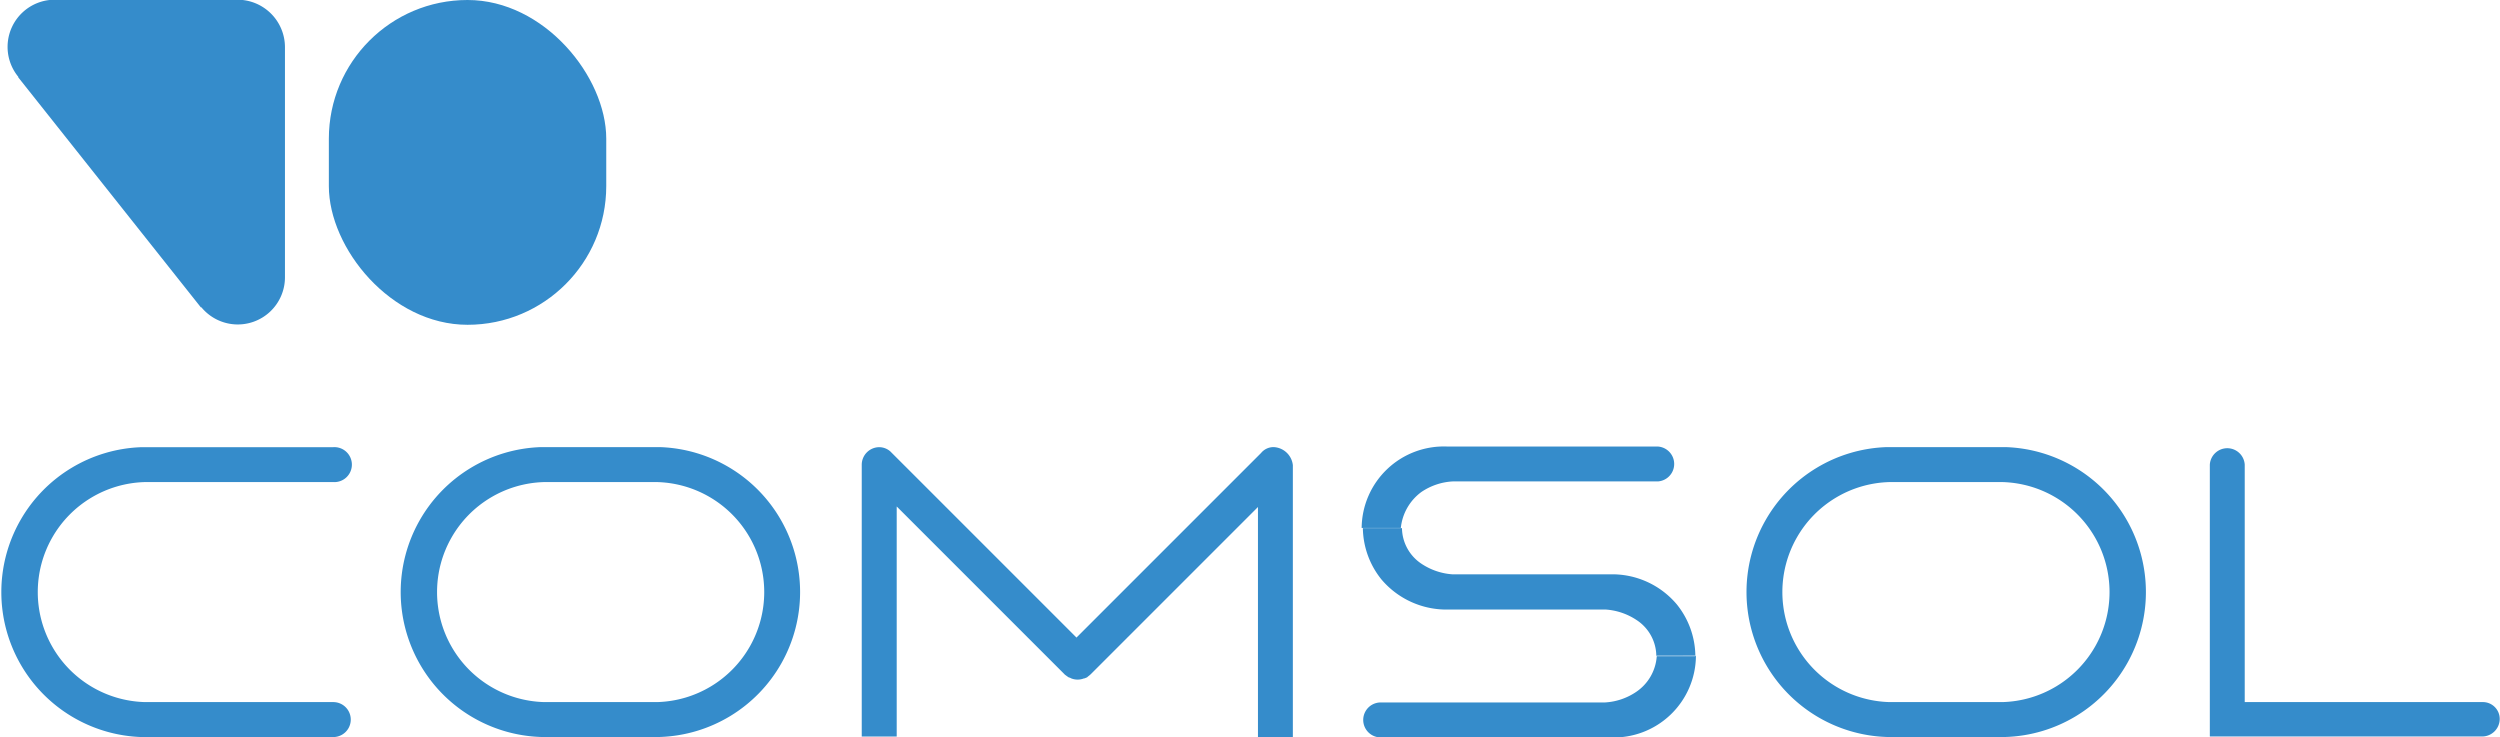 <svg xmlns="http://www.w3.org/2000/svg" width="35.031" height="10.328" viewBox="0 0 35.031 10.328">
  <g id="Group_54210" data-name="Group 54210" transform="translate(-1306.551 -6084.771)">
    <g id="Group_16330" data-name="Group 16330" transform="translate(1306.658 6084.771)">
      <rect id="Rectangle_796" data-name="Rectangle 796" width="3.887" height="4.551" rx="1.943" transform="translate(4.501 0)" fill="#358ccb"/>
      <path id="Path_6394" data-name="Path 6394" d="M1442.454,1909.4h.008a.661.661,0,0,0,1.171-.424v-3.222a.666.666,0,0,0-.664-.664h-2.558a.661.661,0,0,0-.515,1.08v.008Z" transform="translate(-1439.747 -1905.094)" fill="#358ccb"/>
    </g>
    <g id="Group_16331" data-name="Group 16331" transform="translate(1306.551 6091.028)">
      <path id="Path_6395" data-name="Path 6395" d="M1545.032,1929.261H1541.7v-3.328a.245.245,0,0,0-.489,0v3.81h3.817a.247.247,0,0,0,.245-.245A.236.236,0,0,0,1545.032,1929.261Z" transform="translate(-1510.246 -1925.68)" fill="#358ccb"/>
      <path id="Path_6396" data-name="Path 6396" d="M1444.066,1929.259h-2.638a1.542,1.542,0,0,1,0-3.083h2.638a.245.245,0,1,0,0-.489h-2.683a2.032,2.032,0,0,0,0,4.062h2.683a.245.245,0,1,0,0-.49Z" transform="translate(-1439.396 -1925.678)" fill="#358ccb"/>
      <path id="Path_6397" data-name="Path 6397" d="M1461.443,1925.686h-1.66a2.032,2.032,0,0,0,0,4.062h1.66a2.032,2.032,0,0,0,0-4.062Zm-.037,3.573h-1.579a1.542,1.542,0,0,1,0-3.083h1.579a1.542,1.542,0,0,1,0,3.083Z" transform="translate(-1452.2 -1925.678)" fill="#358ccb"/>
      <path id="Path_6398" data-name="Path 6398" d="M1516.263,1935.29h-.541v.007h.542Z" transform="translate(-1492.506 -1932.362)" fill="#358ccb"/>
      <path id="Path_6399" data-name="Path 6399" d="M1523.441,1925.686h-1.66a2.032,2.032,0,0,0,0,4.062h1.66a2.032,2.032,0,0,0,0-4.062Zm-.044,3.573h-1.579a1.542,1.542,0,0,1,0-3.083h1.579a1.542,1.542,0,0,1,0,3.083Z" transform="translate(-1495.34 -1925.678)" fill="#358ccb"/>
      <path id="Path_6400" data-name="Path 6400" d="M1484.869,1925.688a.225.225,0,0,0-.178.082l-2.587,2.587-2.609-2.609a.238.238,0,0,0-.155-.059.247.247,0,0,0-.245.245v3.81h.49v-3.224l2.357,2.357.03.022.022.015.022.007.015.008a.244.244,0,0,0,.178,0h.007l.037-.015.007-.007.037-.03,2.35-2.35v3.224h.489v-3.81A.284.284,0,0,0,1484.869,1925.688Z" transform="translate(-1467.02 -1925.68)" fill="#358ccb"/>
      <path id="Path_6401" data-name="Path 6401" d="M1506.853,1935.3h-.542a.656.656,0,0,1-.288.5.866.866,0,0,1-.437.148h-3.143a.245.245,0,1,0,0,.49h3.217a1.152,1.152,0,0,0,1.2-1.142h-.008Z" transform="translate(-1483.096 -1932.362)" fill="#358ccb"/>
      <path id="Path_6402" data-name="Path 6402" d="M1502.963,1926.3a.864.864,0,0,1,.437-.148h2.876a.245.245,0,0,0,0-.489h-2.95a1.152,1.152,0,0,0-1.2,1.141h.549A.714.714,0,0,1,1502.963,1926.3Z" transform="translate(-1483.046 -1925.663)" fill="#358ccb"/>
      <path id="Path_6403" data-name="Path 6403" d="M1506.836,1931.2a1.17,1.17,0,0,0-.259-.712,1.182,1.182,0,0,0-.941-.422h-2.2a.892.892,0,0,1-.437-.148.609.609,0,0,1-.274-.5h-.548a1.17,1.17,0,0,0,.26.719,1.193,1.193,0,0,0,.941.422h2.2a.889.889,0,0,1,.437.149.608.608,0,0,1,.274.5h.006v-.007Z" transform="translate(-1483.08 -1928.275)" fill="#358ccb"/>
    </g>
  </g>
</svg>
